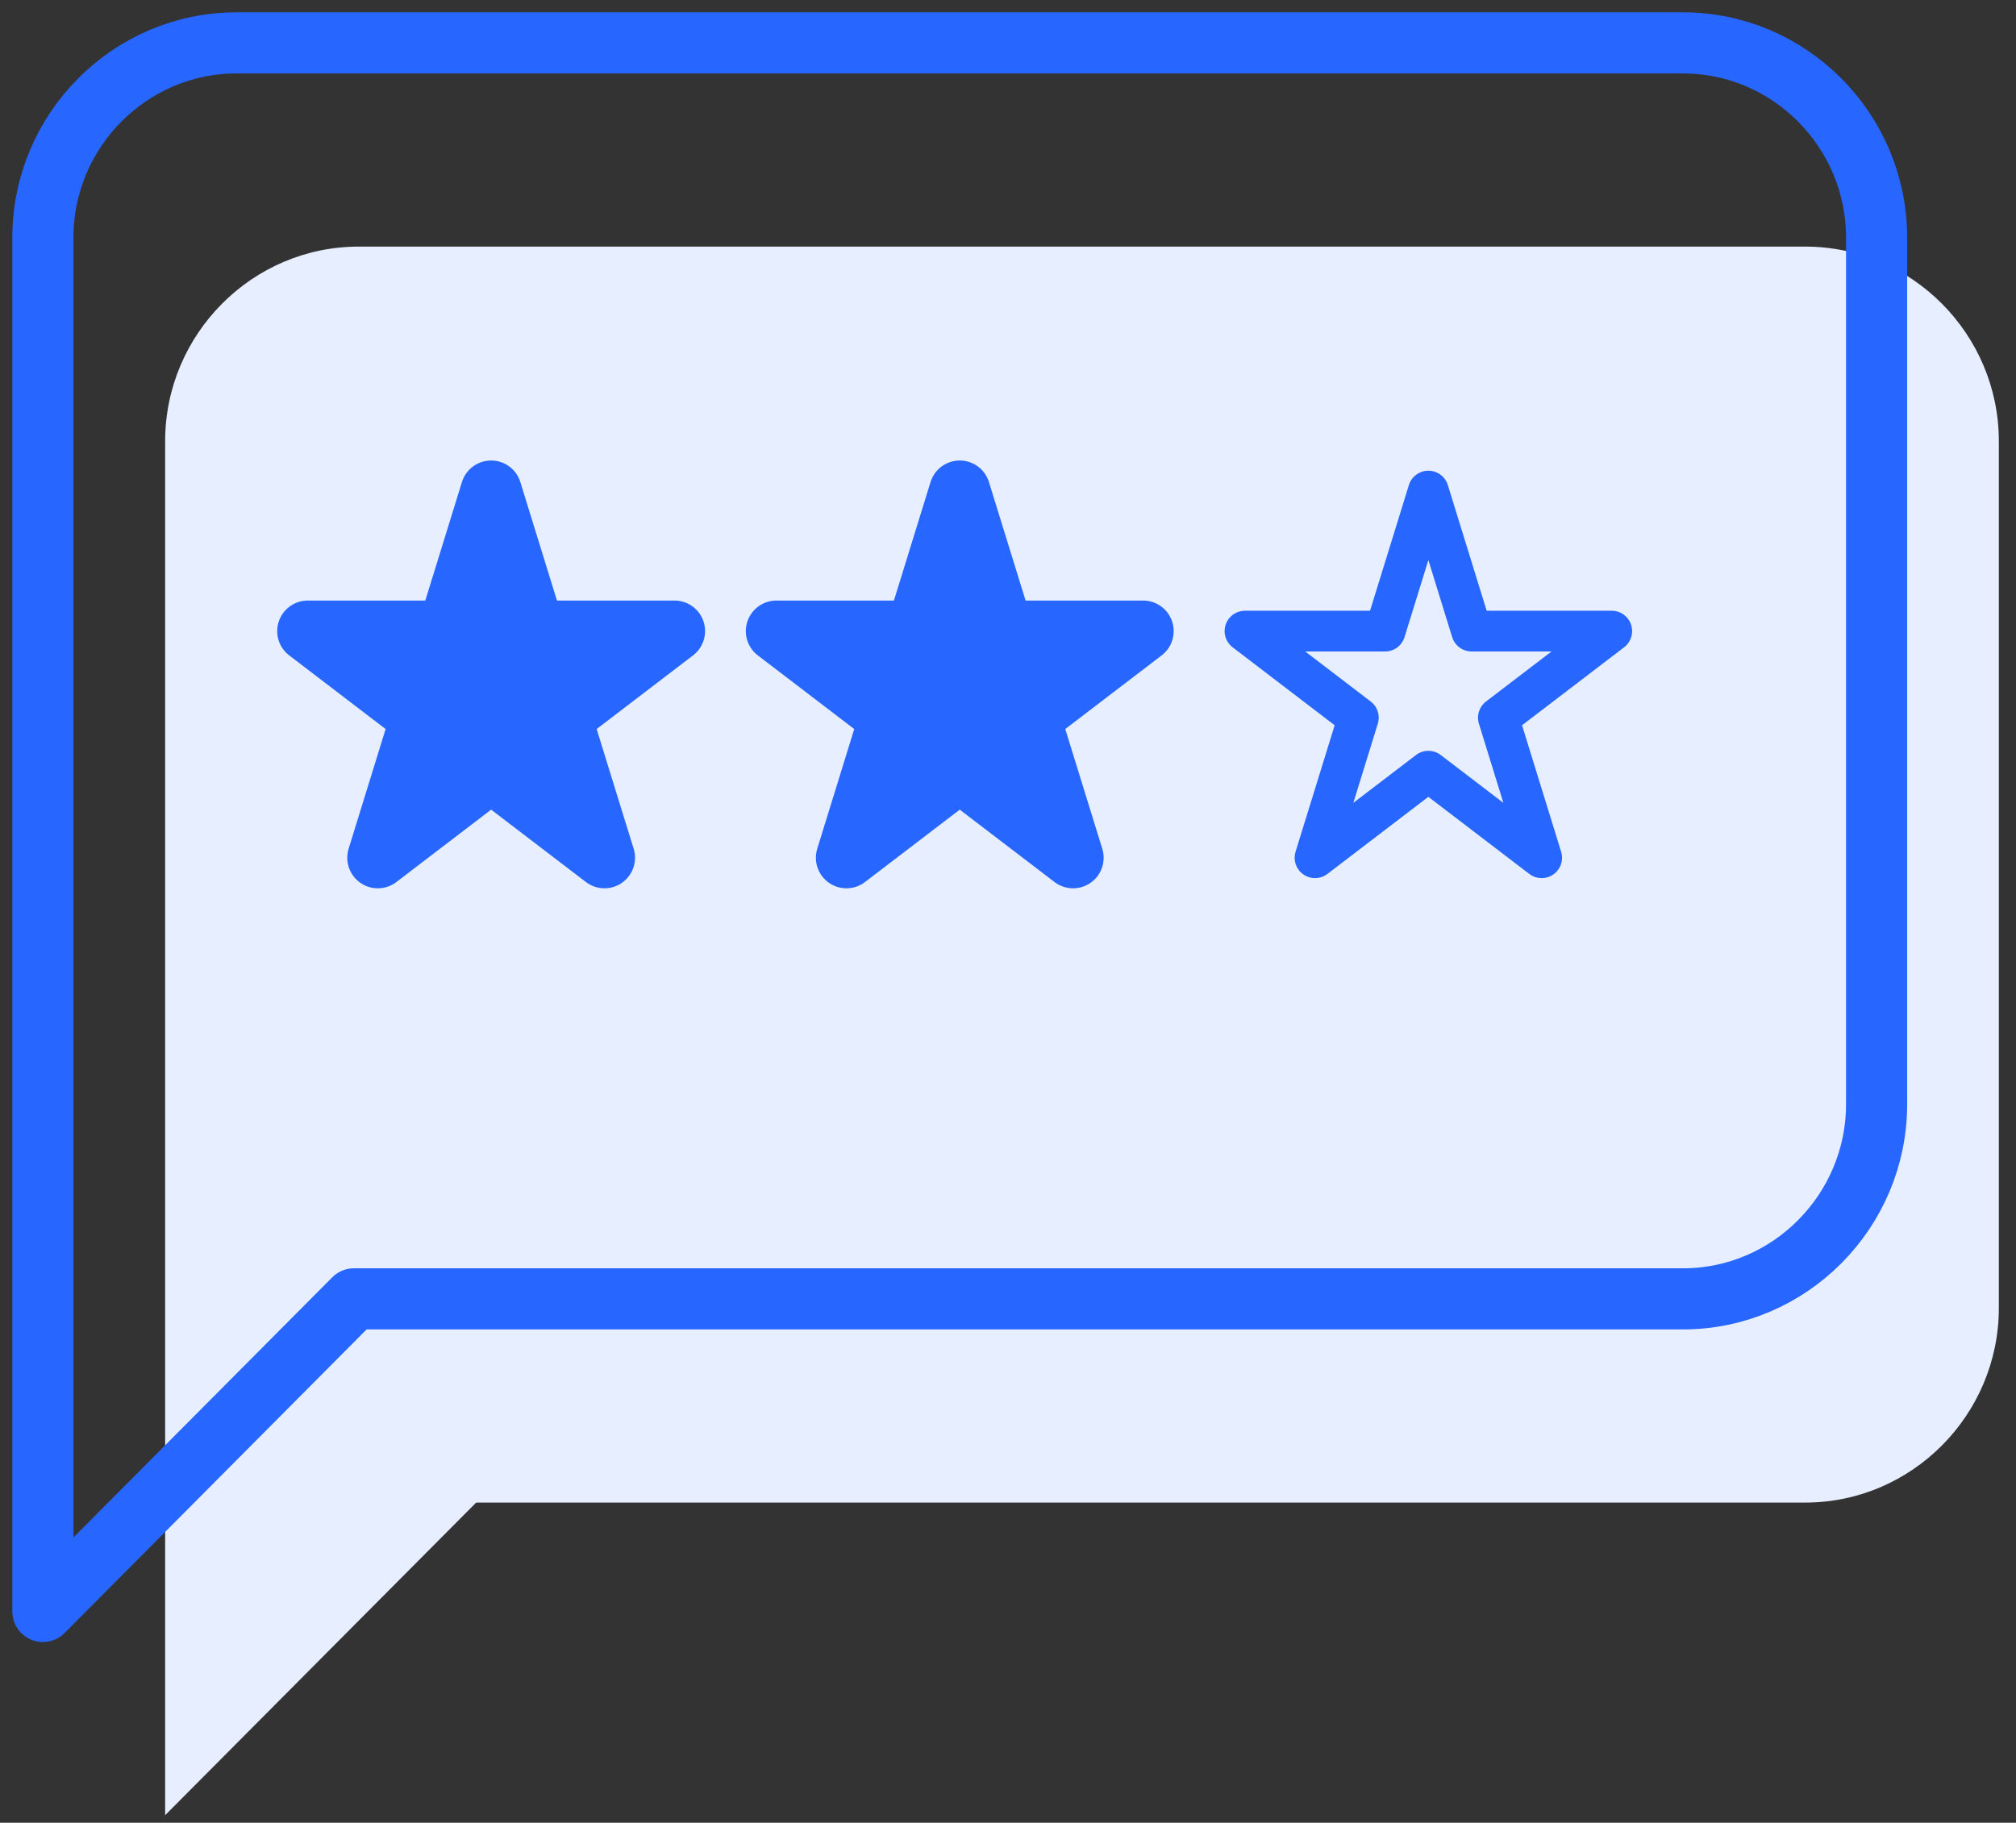 <?xml version="1.0" encoding="UTF-8"?>
<svg width="94px" height="85px" viewBox="0 0 94 85" version="1.1" xmlns="http://www.w3.org/2000/svg" xmlns:xlink="http://www.w3.org/1999/xlink">
    <rect x="0" y="0" width="94" height="85" fill="#333333" stroke="none"/>
    <title>icone_tech_audit</title>
    <g id="09_Illustrations" stroke="none" stroke-width="1" fill="none" fill-rule="evenodd">
        <g id="icons_tech" transform="translate(-935, -134)">
            <g id="icone_tech_audit" transform="translate(937, 136)">
                <path d="M82.175,9.5 L14.725,9.5 C9.762,9.5 5.7,13.582 5.7,18.574 L5.7,54.324 L5.7,58.997 L5.7,82.65 L20.202,68.071 L82.175,68.071 C87.138,68.071 91.2,63.987 91.2,58.997 L91.2,18.574 C91.2,13.582 87.138,9.5 82.175,9.5" id="Fill-343" fill="#E6EEFF"></path>
                <polygon id="Fill-345" fill="#2767FF" points="20.9 20.9 22.918 27.431 29.45 27.431 24.165 31.469 26.184 38 20.9 33.964 15.617 38 17.635 31.469 12.35 27.431 18.882 27.431"></polygon>
                <polygon id="Stroke-347" stroke="#2767FF" stroke-width="2.85" stroke-linecap="round" stroke-linejoin="round" points="20.9 20.9 22.918 27.431 29.45 27.431 24.165 31.469 26.184 38 20.9 33.964 15.617 38 17.635 31.469 12.35 27.431 18.882 27.431"></polygon>
                <polygon id="Fill-349" fill="#2767FF" points="42.75 20.9 44.769 27.431 51.3 27.431 46.015 31.469 48.034 38 42.75 33.964 37.467 38 39.486 31.469 34.2 27.431 40.732 27.431"></polygon>
                <polygon id="Stroke-351" stroke="#2767FF" stroke-width="2.85" stroke-linecap="round" stroke-linejoin="round" points="42.75 20.9 44.769 27.431 51.3 27.431 46.015 31.469 48.034 38 42.75 33.964 37.467 38 39.486 31.469 34.2 27.431 40.732 27.431"></polygon>
                <polygon id="Stroke-355" stroke="#2767FF" stroke-width="1.9" stroke-linecap="round" stroke-linejoin="round" points="64.6 20.9 66.618 27.431 73.15 27.431 67.865 31.469 69.883 38 64.6 33.964 59.316 38 61.335 31.469 56.05 27.431 62.582 27.431"></polygon>
                <path d="M76.475,0 L9.025,0 C4.061,0 0,4.082 0,9.074 L0,44.824 L0,49.497 L0,73.15 L14.502,58.571 L76.475,58.571 C81.439,58.571 85.5,54.487 85.5,49.497 L85.5,9.074 C85.5,4.082 81.439,0 76.475,0 Z" id="Stroke-357" stroke="#2767FF" stroke-width="2.85" stroke-linecap="round" stroke-linejoin="round"></path>
            </g>
        </g>
    </g>
</svg>